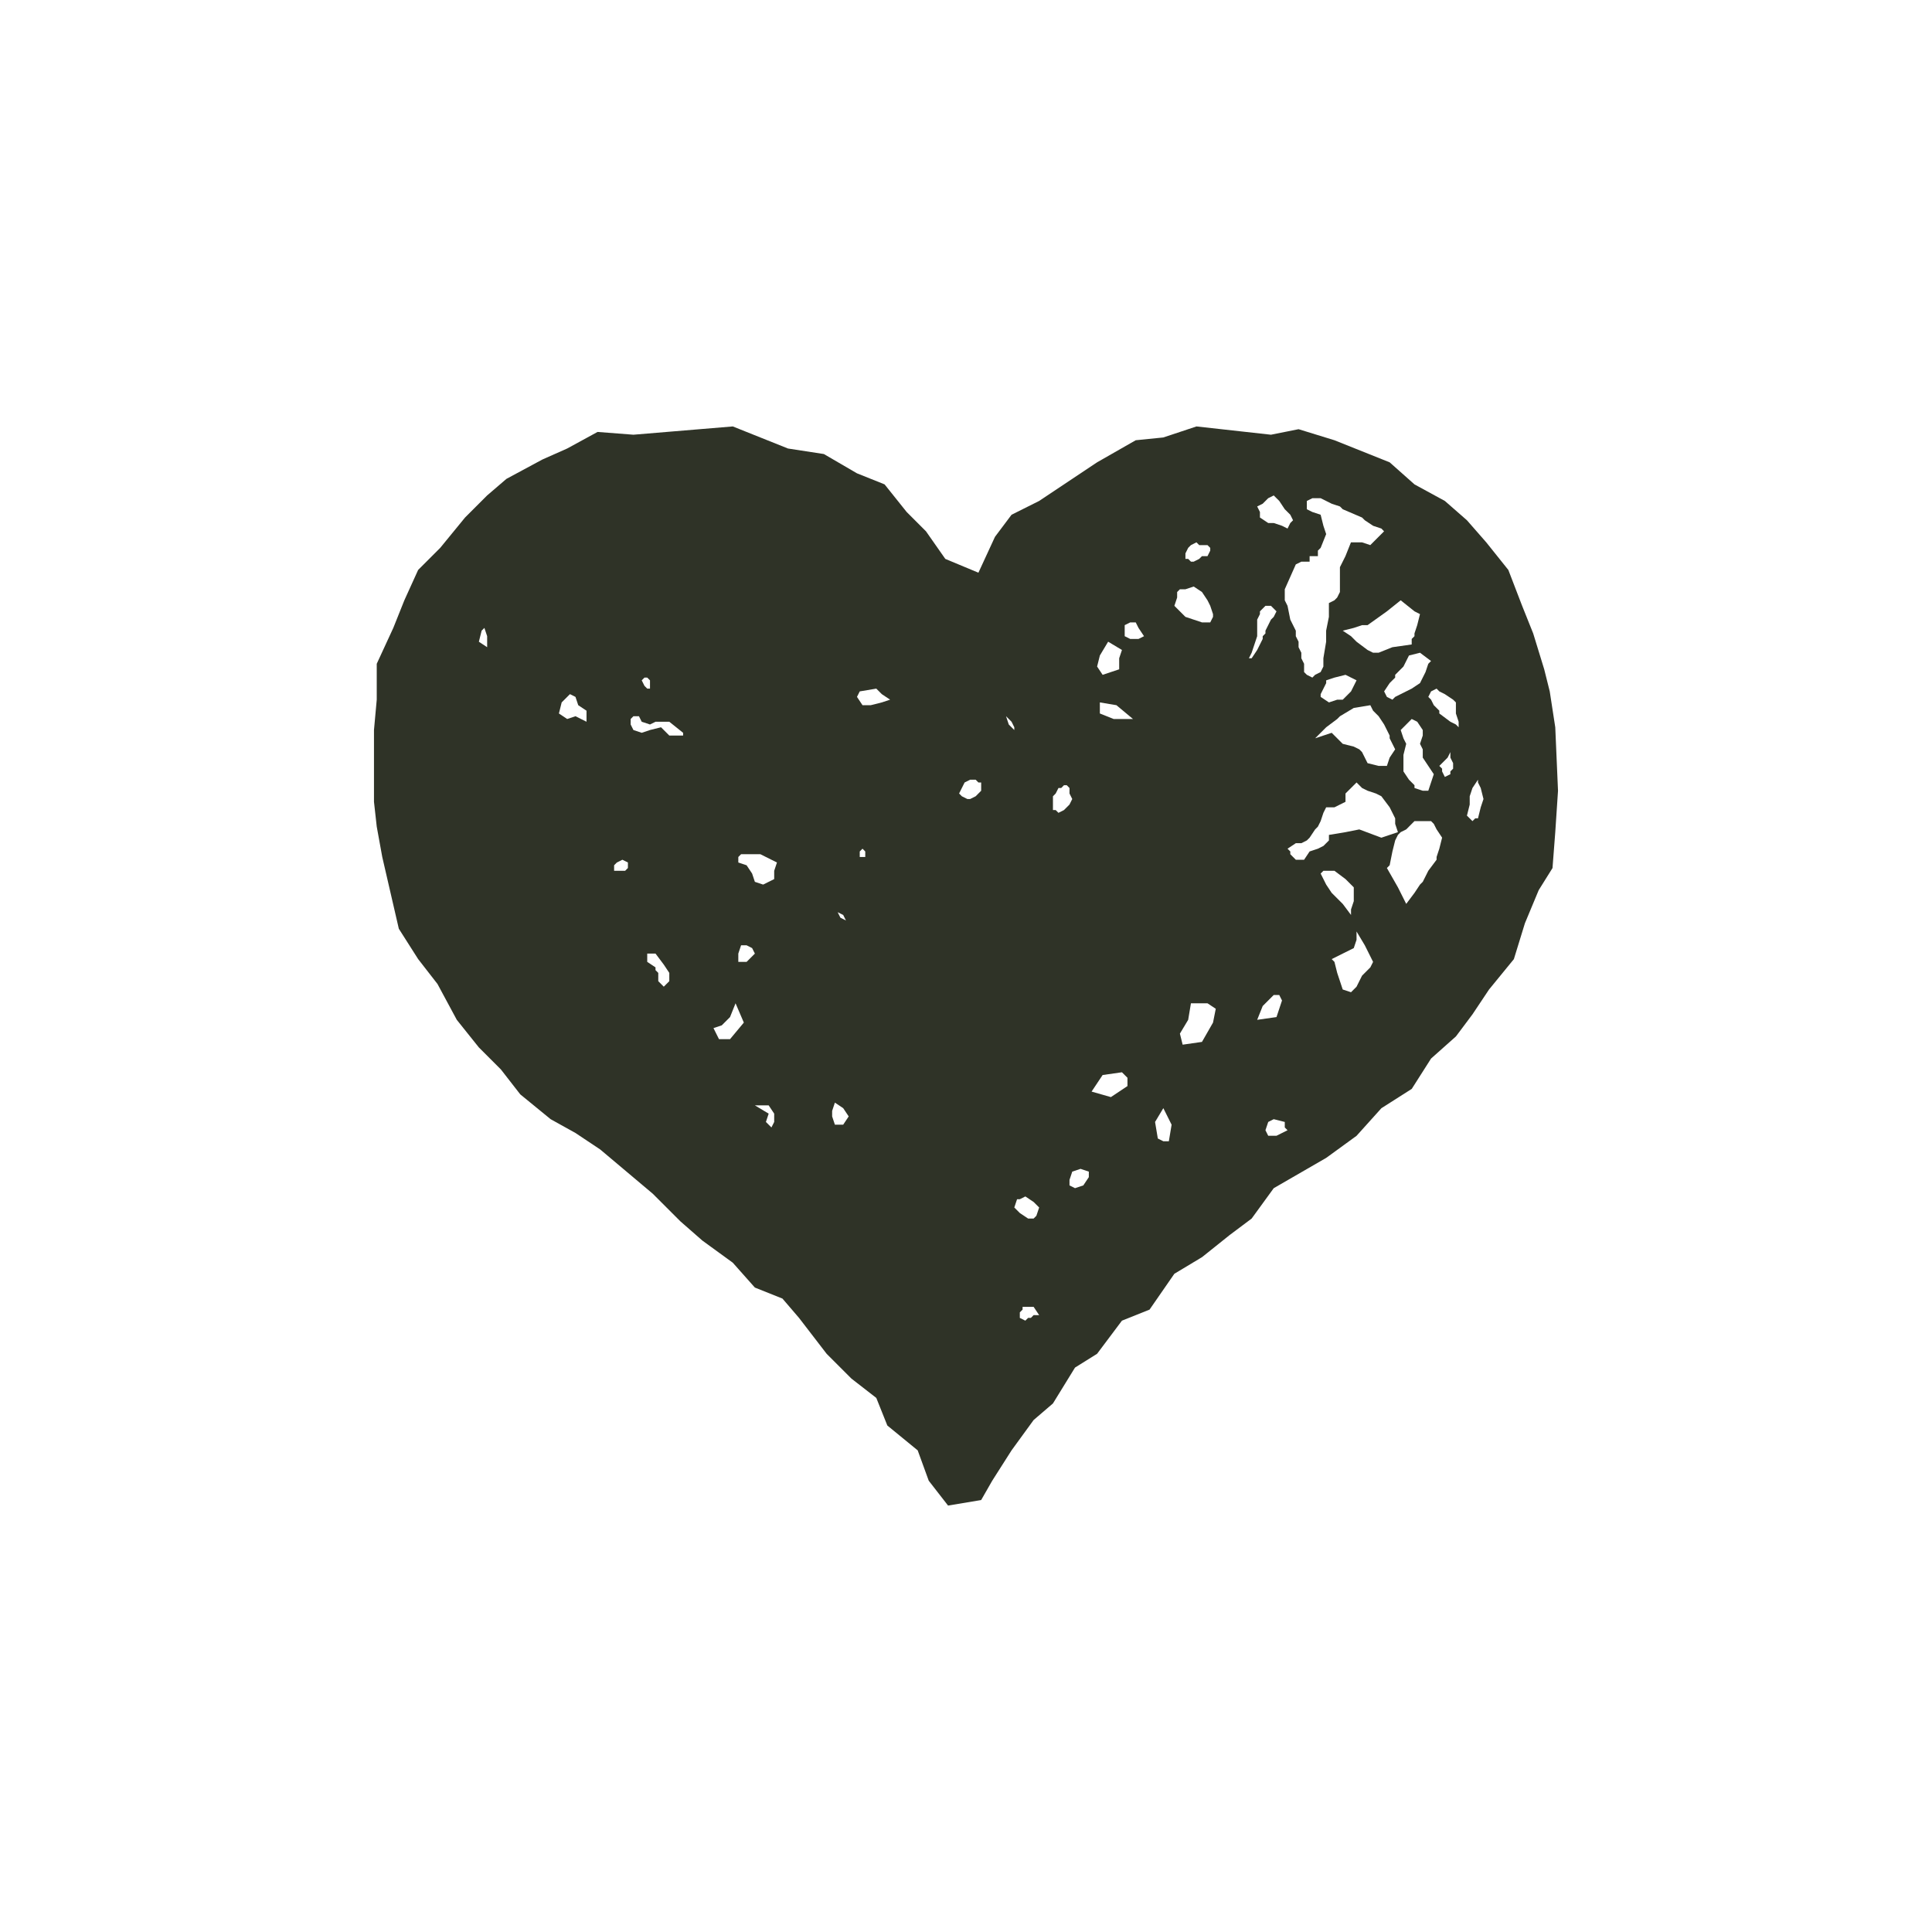 <?xml version="1.0" encoding="utf-8"?>
<!-- Generator: Adobe Illustrator 16.0.4, SVG Export Plug-In . SVG Version: 6.00 Build 0)  -->
<!DOCTYPE svg PUBLIC "-//W3C//DTD SVG 1.1//EN" "http://www.w3.org/Graphics/SVG/1.1/DTD/svg11.dtd">
<svg version="1.1" id="Layer_1" xmlns="http://www.w3.org/2000/svg" xmlns:xlink="http://www.w3.org/1999/xlink" x="0px" y="0px"
	 width="140px" height="140px" viewBox="0 0 140 140" enable-background="new 0 0 140 140" xml:space="preserve">
<g>
	<path fill="#2F3327" d="M92.1,31.501l2-0.4l2.6,0.801l4,1.6l1.801,1.6l2.199,1.199l1.6,1.4l1.4,1.6l1.6,2l1,2.6l0.801,2
		l0.799,2.602l0.4,1.6l0.4,2.6l0.199,4.6l-0.199,3l-0.2,2.6l-1,1.6l-1,2.4l-0.8,2.6l-1.8,2.202l-1.2,1.799l-1.199,1.6l-1.801,1.602
		l-1.4,2.199l-2.199,1.4l-1.8,2l-2.2,1.6L92.3,86.1l-1.601,2.201L89.1,89.5l-2,1.6l-2,1.201l-1.8,2.6l-2,0.799l-1.8,2.4l-1.6,1
		l-1.6,2.6l-1.4,1.201l-1.6,2.199l-1.4,2.199l-0.801,1.4l-2.399,0.4l-1.4-1.801l-0.8-2.199l-2.2-1.801l-0.8-2l-1.8-1.398L59.9,98.1
		l-2-2.6l-1.2-1.4l-2-0.799l-1.6-1.801l-2.2-1.6l-1.6-1.4l-2-2l-3.8-3.199l-1.8-1.201l-1.8-1l-2.2-1.799l-1.4-1.801l-1.6-1.6l-1.6-2
		l-1.4-2.6l-1.4-1.801l-1.4-2.199l-1.2-5.199l-0.4-2.201l-0.2-1.799V52.9l0.2-2.199v-2.6l1.2-2.6l0.8-2l1-2.201l1.6-1.6l1.8-2.199
		l1.6-1.6l1.4-1.201l2.6-1.4l1.8-0.799l2.2-1.201l2.6,0.201l7.2-0.6l4,1.6l2.6,0.4l2.4,1.398l2,0.801l1.6,2l1.4,1.4l1.4,2l2.4,1
		L72.1,38.9l1.201-1.6l2-1l4.199-2.799l2.8-1.6l2-0.201l2.399-0.799L92.1,31.501z M93.1,36.902l-0.4-0.602L92.3,35.902L91.9,36.101
		l-0.4,0.4l-0.4,0.199l0.2,0.4v0.4L91.9,37.9H92.3l0.6,0.201l0.4,0.199l0.2-0.4l0.199-0.199L93.5,37.3L93.1,36.902z M93.899,45.701
		v0.4l0.2,0.4V46.9l0.2,0.4v0.4l0.2,0.4v0.6l0.199,0.199l0.4,0.201l0.2-0.201l0.399-0.199l0.2-0.4v-0.6l0.2-1.199v-0.801l0.2-1v-1
		l0.399-0.199l0.2-0.201l0.2-0.4v-1.799l0.4-0.801l0.399-1h0.8l0.601,0.201l0.999-1L100.1,38.3l-0.6-0.199l-0.601-0.4l-0.2-0.199
		l-1.399-0.6l-0.2-0.201l-0.6-0.199l-0.801-0.4h-0.6l-0.4,0.199v0.602l0.4,0.199l0.6,0.199l0.2,0.801l0.2,0.6l-0.4,1L95.5,39.9v0.4
		h-0.601v0.4h-0.6l-0.4,0.199l-0.8,1.801v0.801l0.2,0.398l0.2,1L93.899,45.701z M86.3,39.501l-0.2,0.199l-0.199,0.4v0.4H86.1
		l0.2,0.199h0.2l0.4-0.199L87.1,40.3h0.4l0.199-0.4v-0.199L87.5,39.501h-0.6L86.699,39.3L86.3,39.501z M85.9,44.701l1.199,0.4h0.6
		l0.201-0.4v-0.199L87.699,43.9L87.5,43.501L87.1,42.9l-0.6-0.398l-0.6,0.199h-0.4L85.3,42.9v0.4l-0.2,0.6L85.9,44.701z
		 M98.699,45.3l-0.6,0.201l-0.8,0.199l0.6,0.4l0.4,0.4l0.8,0.6l0.4,0.199h0.399l1-0.4l1.399-0.199v-0.4l0.201-0.199V45.9l0.199-0.6
		l0.2-0.799L102.5,44.3l-1-0.799l-1,0.799l-1.4,1H98.699z M91.5,46.101l0.199-0.201v-0.199l0.4-0.801l0.2-0.199l0.2-0.4l-0.4-0.4
		h-0.4L91.3,44.3v0.201L91.1,44.9v1.201l-0.4,1.199l-0.199,0.4h0.199l0.4-0.6l0.4-0.801V46.101z M82.3,45.101H81.9L81.5,45.3v0.801
		l0.4,0.199h0.6l0.4-0.199l-0.4-0.6L82.3,45.101z M34.901,45.701l-0.2,0.801l0.6,0.398v-0.799l-0.2-0.6L34.901,45.701z M81.1,48.501
		v-0.801l0.2-0.6l-1-0.6l-0.6,1L79.5,48.3l0.4,0.6L81.1,48.501z M103.699,47.9l-0.8-0.6l-0.8,0.201l-0.4,0.799l-0.6,0.6v0.201
		l-0.4,0.398l-0.4,0.602L100.5,50.5l0.399,0.201l0.2-0.201l1.199-0.6l0.601-0.4l0.399-0.799l0.201-0.6L103.699,47.9z M96.1,49.3
		V49.5l-0.4,0.801V50.5l0.601,0.4l0.6-0.199h0.4l0.6-0.6l0.4-0.801l-0.8-0.4l-0.801,0.201L96.1,49.3z M46.901,49.9h0.2v-0.6
		l-0.2-0.199h-0.2l-0.2,0.199l0.2,0.4L46.901,49.9z M63.5,49.9l-1.2,0.201l-0.2,0.398l0.4,0.602h0.6l0.8-0.201l0.6-0.199l-0.6-0.4
		L63.5,49.9z M105.5,51.701V50.9l-0.201-0.199l-0.6-0.4l-0.4-0.199L104.1,49.9l-0.4,0.201L103.5,50.5l0.199,0.201l0.2,0.4
		l0.399,0.398v0.201l0.801,0.6l0.4,0.199l0.199,0.201v-0.4L105.5,51.701z M41.901,51.101l-0.2-0.602l-0.4-0.199l-0.6,0.6l-0.2,0.801
		l0.6,0.4l0.6-0.201l0.8,0.4V51.5L41.901,51.101z M79.7,50.9v0.801l1,0.4H82.1l-1.199-1L79.7,50.9z M95.3,53.5l1.2-0.398l0.8,0.799
		l0.8,0.201l0.4,0.199l0.199,0.199l0.4,0.801l0.8,0.199h0.601l0.199-0.6l0.4-0.6l-0.4-0.801V53.3l-0.4-0.801l-0.399-0.6L99.5,51.5
		l-0.2-0.398L98.1,51.3l-1,0.6l-0.2,0.201l-0.8,0.6L95.3,53.5z M47.501,52.3l-0.4,0.199l-0.6-0.199l-0.2-0.4h-0.4l-0.2,0.201V52.5
		l0.2,0.4l0.6,0.201l0.6-0.201l0.8-0.199l0.6,0.6h1v-0.199l-1-0.801H47.501z M73.5,52.9v-0.199l-0.199-0.4l-0.4-0.4l0.199,0.6
		L73.5,52.9z M101.699,55.9l0.4,0.6l0.4,0.4v0.201l0.6,0.199h0.4l0.399-1.199l-0.8-1.201v-0.6l-0.2-0.4l0.2-0.6v-0.4l-0.4-0.6
		l-0.4-0.199L101.5,52.9l0.199,0.6l0.2,0.4l-0.2,0.801V55.9z M105.1,54.9v-0.4l-0.2,0.4l-0.601,0.6l0.201,0.201V55.9l0.199,0.4
		l0.4-0.199V55.9l0.199-0.199v-0.4L105.1,54.9z M70.7,56.5h-0.4l-0.4,0.201L69.5,57.5l0.2,0.201l0.4,0.199h0.2l0.4-0.199l0.399-0.4
		v-0.6H70.9L70.7,56.5z M107.1,56.701V56.5l-0.4,0.602l-0.199,0.6v0.6l-0.201,0.801l0.4,0.398l0.2-0.199h0.2l0.199-0.801l0.2-0.6
		l-0.2-0.799L107.1,56.701z M101.299,60.3l-0.199-0.6v-0.4l-0.4-0.801l-0.6-0.799l-0.4-0.201L99.1,57.3l-0.4-0.199l-0.399-0.4
		L97.5,57.5v0.602L96.699,58.5h-0.6l-0.2,0.4l-0.2,0.6L95.5,59.9l-0.2,0.201l-0.4,0.6l-0.2,0.199L94.3,61.101h-0.4L93.3,61.5
		l0.2,0.201V61.9l0.399,0.4H94.5l0.399-0.6L95.5,61.5l0.399-0.199l0.4-0.4v-0.4l1.2-0.199l1-0.199l1.6,0.6L101.299,60.3z M77.5,57.5
		v-0.398L77.301,56.9H77.1L76.9,57.101h-0.2L76.5,57.5l-0.199,0.201v1H76.5l0.2,0.199l0.399-0.199l0.4-0.4l0.2-0.4L77.5,57.5z
		 M103.899,59.701l-0.2-0.201H102.5l-0.601,0.602L101.5,60.3l-0.201,0.199l-0.199,0.4l-0.2,0.801l-0.2,1L100.5,62.9l0.799,1.4
		l0.601,1.199l0.601-0.799l0.399-0.602l0.2-0.199l0.4-0.799l0.6-0.801v-0.199l0.199-0.602l0.201-0.799l-0.4-0.6L103.899,59.701z
		 M62.5,61.5l-0.2,0.201v0.4h0.4v-0.4L62.5,61.5z M55.101,61.9h-1.4l-0.2,0.201V62.5l0.6,0.201l0.4,0.6l0.2,0.6l0.6,0.199l0.8-0.398
		v-0.6l0.2-0.602L55.101,61.9z M45.101,62.3l-0.4,0.199l-0.2,0.201v0.4h0.8l0.2-0.201v-0.4L45.101,62.3z M97.3,65.5l0.6,0.801v-0.4
		l0.2-0.6v-1l-0.6-0.6l-0.801-0.6h-0.8l-0.2,0.199l0.4,0.799l0.4,0.602L97.3,65.5z M61.301,66.701l-0.2-0.4l-0.4-0.199l0.2,0.398
		L61.301,66.701z M98.3,67.5v0.6l-0.2,0.602L96.5,69.5l0.199,0.201l0.2,0.799l0.4,1.202l0.6,0.199l0.4-0.4l0.399-0.799l0.601-0.602
		l0.2-0.398L98.899,68.5L98.3,67.5z M54.101,68.5h-0.4l-0.2,0.6v0.602h0.6l0.6-0.602l-0.2-0.398L54.101,68.5z M48.101,69.9
		l-0.6-0.801h-0.6v0.602l0.6,0.398V70.3l0.2,0.199v0.6l0.399,0.4l0.4-0.4v-0.6L48.101,69.9z M92.899,72.5l-0.2-0.4H92.3L91.5,72.9
		l-0.4,1l1.4-0.199L92.899,72.5z M52.901,73.701l-0.6,0.6l-0.6,0.199l0.4,0.801h0.8l1-1.201l-0.6-1.398L52.901,73.701z M86.3,72.701
		L86.1,73.9l-0.6,1l0.199,0.801l1.4-0.201l0.801-1.4l0.199-1l-0.6-0.398H86.3z M81.3,77.701L79.9,77.9L79.1,79.1l1.4,0.4l1.2-0.799
		V78.1L81.3,77.701z M60.5,79.9l-0.2,0.6v0.4l0.2,0.6h0.6l0.4-0.6l-0.4-0.6L60.5,79.9z M56.101,80.699l-0.4-0.6h-1l1,0.6l-0.2,0.602
		l0.4,0.398l0.2-0.398V80.699z M83.7,81.301l0.2,1.199l0.399,0.199h0.4l0.2-1.199L84.3,80.301L83.7,81.301z M93.1,81.301L92.3,81.1
		L91.9,81.301l-0.201,0.6l0.201,0.4h0.6l0.8-0.4l-0.2-0.201V81.301z M78.3,84.699L77.7,84.9l-0.2,0.6v0.4l0.4,0.199l0.6-0.199
		l0.4-0.6v-0.4L78.3,84.699z M74.301,86.699L73.9,86.9h-0.2l-0.2,0.6l0.4,0.4l0.6,0.4h0.4L75.1,88.1l0.201-0.6l-0.4-0.4
		L74.301,86.699z M75.301,95.299l-0.4-0.6H74.1V94.9L73.9,95.1v0.4l0.4,0.199L74.5,95.5h0.2l0.2-0.201H75.301z"/>
</g>
</svg>
